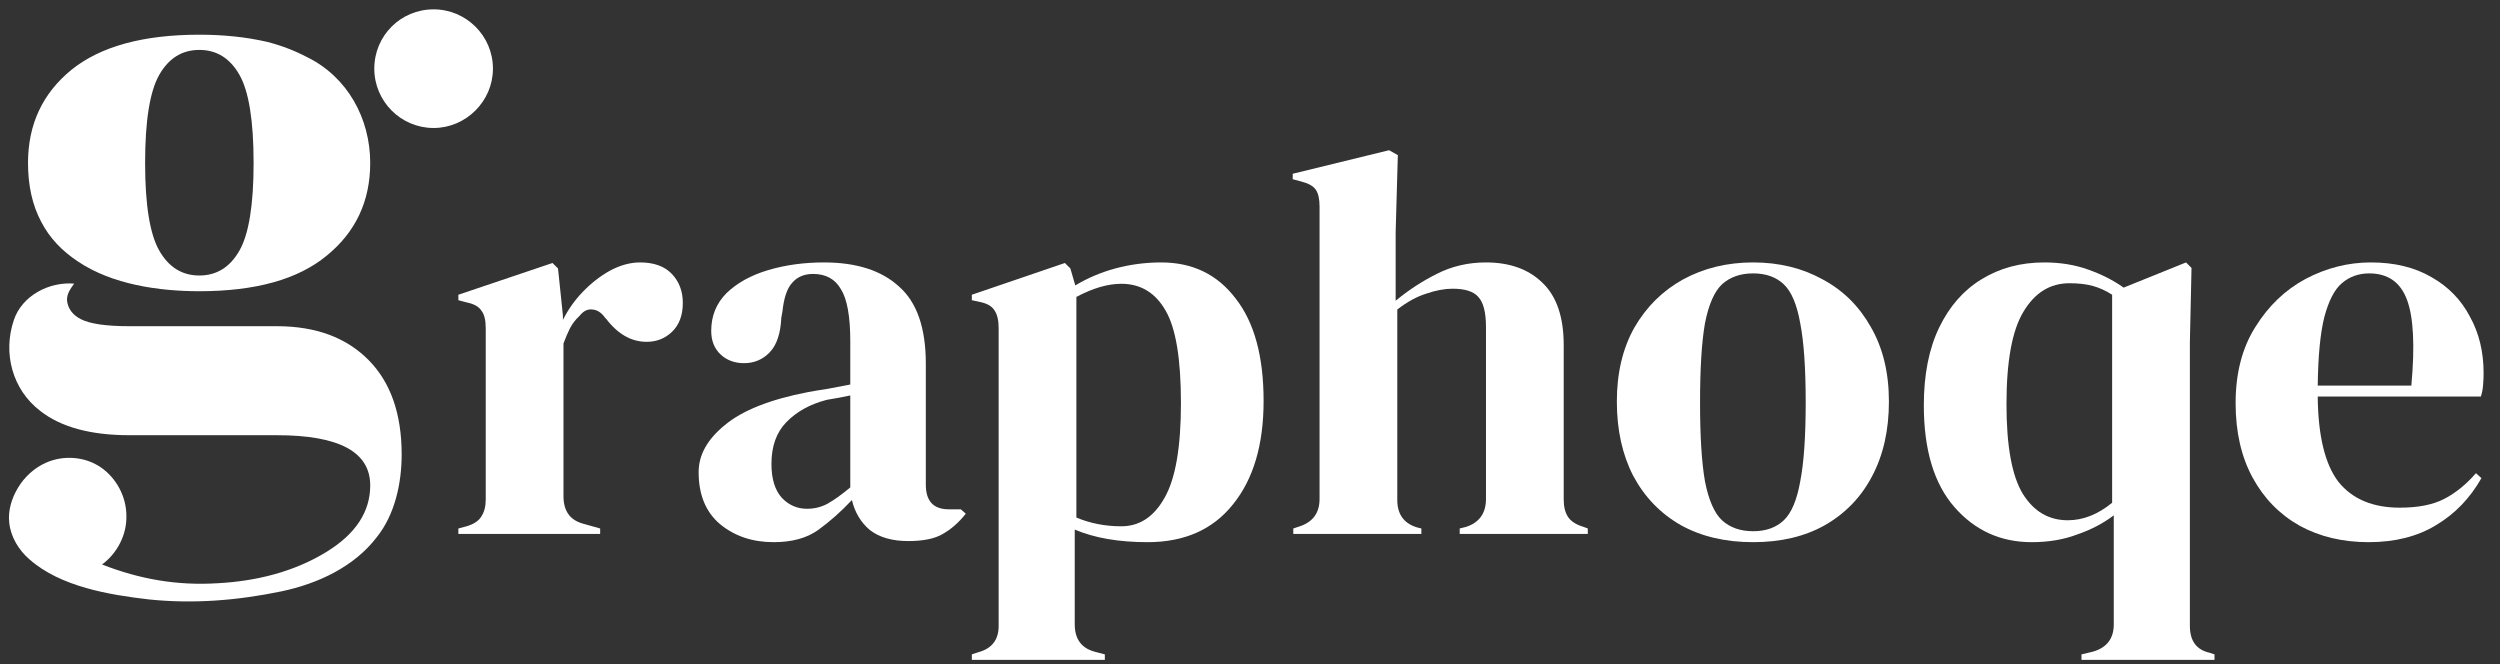 <svg width="143" height="38" viewBox="0 0 143 38" fill="none" xmlns="http://www.w3.org/2000/svg">
<rect x="0" y="0" width="143" height="38" fill="#333333" stroke="none"/>
<path d="M26.219 30.542V30.229L26.688 30.104C27.106 29.979 27.388 29.791 27.534 29.54C27.701 29.29 27.784 28.966 27.784 28.57V18.769C27.784 18.31 27.701 17.976 27.534 17.767C27.388 17.537 27.106 17.381 26.688 17.297L26.219 17.172V16.859L31.604 15.043L31.918 15.356L32.199 18.049V18.299C32.492 17.715 32.867 17.182 33.327 16.702C33.807 16.201 34.329 15.794 34.892 15.481C35.477 15.168 36.051 15.011 36.614 15.011C37.408 15.011 38.013 15.231 38.431 15.669C38.848 16.107 39.057 16.661 39.057 17.329C39.057 18.038 38.848 18.591 38.431 18.988C38.034 19.364 37.554 19.552 36.99 19.552C36.113 19.552 35.341 19.113 34.673 18.237L34.61 18.174C34.402 17.882 34.162 17.725 33.89 17.704C33.619 17.663 33.368 17.788 33.139 18.08C32.93 18.268 32.753 18.498 32.606 18.769C32.481 19.019 32.356 19.312 32.231 19.646V28.382C32.231 29.217 32.596 29.739 33.327 29.947L34.329 30.229V30.542H26.219Z" fill="white"/>
<path d="M44.252 31.012C43.041 31.012 42.019 30.668 41.184 29.979C40.369 29.29 39.962 28.298 39.962 27.004C39.962 26.023 40.463 25.125 41.465 24.311C42.467 23.476 44.043 22.85 46.194 22.433C46.528 22.37 46.903 22.307 47.321 22.245C47.738 22.161 48.177 22.078 48.636 21.994V19.52C48.636 18.101 48.458 17.109 48.103 16.546C47.77 15.961 47.237 15.669 46.507 15.669C46.006 15.669 45.609 15.836 45.317 16.17C45.025 16.483 44.837 17.036 44.753 17.83L44.691 18.174C44.649 19.072 44.43 19.729 44.033 20.147C43.636 20.564 43.146 20.773 42.561 20.773C42.019 20.773 41.57 20.606 41.215 20.272C40.86 19.938 40.682 19.489 40.682 18.925C40.682 18.07 40.975 17.349 41.559 16.765C42.165 16.18 42.958 15.742 43.939 15.45C44.92 15.158 45.985 15.011 47.133 15.011C48.991 15.011 50.421 15.471 51.423 16.389C52.446 17.287 52.957 18.759 52.957 20.804V27.724C52.957 28.664 53.395 29.133 54.272 29.133H54.961L55.243 29.384C54.846 29.885 54.408 30.271 53.928 30.542C53.468 30.814 52.811 30.949 51.955 30.949C51.036 30.949 50.306 30.741 49.763 30.323C49.241 29.885 48.897 29.311 48.73 28.601C48.103 29.269 47.456 29.843 46.788 30.323C46.141 30.782 45.296 31.012 44.252 31.012ZM46.162 29.102C46.58 29.102 46.966 29.008 47.321 28.82C47.697 28.611 48.135 28.298 48.636 27.881V22.62C48.427 22.662 48.218 22.704 48.01 22.746C47.801 22.787 47.561 22.829 47.289 22.871C46.329 23.121 45.557 23.549 44.972 24.155C44.409 24.739 44.127 25.532 44.127 26.534C44.127 27.39 44.325 28.037 44.722 28.476C45.118 28.893 45.599 29.102 46.162 29.102Z" fill="white"/>
<path d="M55.589 37.744V37.431L55.964 37.306C56.737 37.097 57.123 36.596 57.123 35.803V18.769C57.123 18.31 57.039 17.965 56.872 17.736C56.726 17.506 56.444 17.349 56.027 17.266L55.589 17.172V16.859L60.912 15.043L61.225 15.356L61.507 16.327C62.196 15.909 62.957 15.585 63.792 15.356C64.648 15.126 65.525 15.011 66.423 15.011C68.218 15.011 69.637 15.7 70.681 17.078C71.746 18.435 72.278 20.387 72.278 22.933C72.278 25.438 71.694 27.411 70.525 28.851C69.376 30.292 67.748 31.012 65.64 31.012C63.991 31.012 62.602 30.772 61.475 30.292V35.709C61.475 36.544 61.851 37.066 62.602 37.274L63.197 37.431V37.744H55.589ZM64.137 30.104C65.181 30.104 66.005 29.561 66.611 28.476C67.237 27.39 67.55 25.584 67.55 23.059C67.55 20.533 67.258 18.769 66.673 17.767C66.089 16.744 65.243 16.233 64.137 16.233C63.364 16.233 62.509 16.483 61.569 16.984V29.603C62.362 29.937 63.218 30.104 64.137 30.104Z" fill="white"/>
<path d="M73.976 30.542V30.229L74.351 30.104C75.103 29.853 75.479 29.332 75.479 28.538V11.818C75.479 11.379 75.406 11.056 75.26 10.847C75.113 10.638 74.832 10.482 74.414 10.377L73.944 10.252V9.939L79.455 8.592L79.956 8.874L79.831 13.289V17.203C80.562 16.598 81.344 16.087 82.18 15.669C83.035 15.231 83.975 15.011 84.998 15.011C86.354 15.011 87.43 15.398 88.223 16.17C89.037 16.942 89.444 18.132 89.444 19.74V28.57C89.444 28.987 89.527 29.321 89.694 29.572C89.861 29.822 90.154 30.01 90.571 30.135L90.822 30.229V30.542H83.495V30.229L83.87 30.135C84.622 29.885 84.998 29.352 84.998 28.538V18.706C84.998 17.871 84.852 17.297 84.559 16.984C84.288 16.671 83.797 16.514 83.088 16.514C82.628 16.514 82.127 16.608 81.585 16.796C81.042 16.963 80.489 17.266 79.925 17.704V28.601C79.925 29.415 80.301 29.937 81.052 30.167L81.303 30.229V30.542H73.976Z" fill="white"/>
<path d="M100.28 31.012C98.694 31.012 97.316 30.688 96.147 30.041C94.978 29.373 94.07 28.434 93.423 27.223C92.797 26.012 92.484 24.593 92.484 22.965C92.484 21.337 92.818 19.927 93.486 18.738C94.174 17.548 95.103 16.629 96.272 15.982C97.462 15.335 98.798 15.011 100.28 15.011C101.762 15.011 103.088 15.335 104.257 15.982C105.426 16.608 106.344 17.516 107.012 18.706C107.701 19.896 108.046 21.316 108.046 22.965C108.046 24.614 107.722 26.044 107.075 27.255C106.449 28.444 105.551 29.373 104.382 30.041C103.234 30.688 101.867 31.012 100.28 31.012ZM100.28 30.386C101.011 30.386 101.595 30.177 102.034 29.759C102.472 29.342 102.785 28.601 102.973 27.536C103.182 26.472 103.286 24.969 103.286 23.027C103.286 21.065 103.182 19.552 102.973 18.487C102.785 17.422 102.472 16.681 102.034 16.264C101.595 15.847 101.011 15.638 100.28 15.638C99.55 15.638 98.955 15.847 98.496 16.264C98.057 16.681 97.734 17.422 97.525 18.487C97.337 19.552 97.243 21.065 97.243 23.027C97.243 24.969 97.337 26.472 97.525 27.536C97.734 28.601 98.057 29.342 98.496 29.759C98.955 30.177 99.55 30.386 100.28 30.386Z" fill="white"/>
<path d="M119.061 37.744V37.431L119.718 37.274C120.512 37.045 120.908 36.523 120.908 35.709V29.478C120.303 29.937 119.604 30.302 118.81 30.574C118.038 30.866 117.172 31.012 116.211 31.012C114.437 31.012 112.965 30.344 111.796 29.008C110.627 27.672 110.043 25.731 110.043 23.184C110.043 21.43 110.335 19.948 110.92 18.738C111.504 17.527 112.308 16.608 113.331 15.982C114.374 15.335 115.575 15.011 116.932 15.011C117.85 15.011 118.685 15.147 119.437 15.418C120.209 15.69 120.887 16.034 121.472 16.452L125.041 15.011L125.355 15.325L125.261 19.552V35.803C125.261 36.659 125.636 37.17 126.388 37.337L126.67 37.431V37.744H119.061ZM118.278 29.759C119.155 29.759 120 29.425 120.814 28.758V16.859C120.459 16.629 120.094 16.462 119.718 16.358C119.343 16.253 118.894 16.201 118.372 16.201C117.266 16.201 116.389 16.744 115.742 17.83C115.095 18.894 114.771 20.658 114.771 23.121C114.771 25.522 115.084 27.234 115.71 28.256C116.337 29.259 117.193 29.759 118.278 29.759Z" fill="white"/>
<path d="M135.612 15.011C136.968 15.011 138.127 15.293 139.087 15.857C140.047 16.4 140.778 17.151 141.279 18.111C141.801 19.051 142.062 20.126 142.062 21.337C142.062 21.566 142.051 21.806 142.03 22.057C142.01 22.286 141.968 22.495 141.905 22.683H132.574C132.595 24.937 132.992 26.566 133.764 27.568C134.557 28.549 135.726 29.039 137.271 29.039C138.315 29.039 139.16 28.872 139.807 28.538C140.454 28.204 141.06 27.714 141.623 27.067L141.937 27.349C141.289 28.497 140.423 29.394 139.338 30.041C138.273 30.688 136.989 31.012 135.486 31.012C134.004 31.012 132.689 30.699 131.541 30.073C130.393 29.425 129.495 28.507 128.848 27.317C128.201 26.127 127.877 24.708 127.877 23.059C127.877 21.347 128.253 19.896 129.005 18.706C129.756 17.496 130.716 16.577 131.885 15.951C133.075 15.325 134.317 15.011 135.612 15.011ZM135.518 15.638C134.912 15.638 134.39 15.826 133.952 16.201C133.534 16.556 133.2 17.203 132.95 18.143C132.72 19.061 132.595 20.366 132.574 22.057H137.929C138.137 19.781 138.054 18.143 137.678 17.141C137.302 16.139 136.582 15.638 135.518 15.638Z" fill="white"/>
<path fill-rule="evenodd" clip-rule="evenodd" d="M2.356 12.685C1.853 11.738 1.602 10.617 1.602 9.322C1.602 7.118 2.433 5.339 4.095 3.986C5.758 2.652 8.194 1.985 11.403 1.985C12.795 1.985 14.081 2.12 15.26 2.391C16.072 2.594 16.826 2.884 17.551 3.261C19.871 4.392 21.176 6.77 21.176 9.322C21.176 11.506 20.345 13.275 18.682 14.628C17.039 15.982 14.612 16.658 11.403 16.658C9.112 16.658 6.415 16.281 4.443 14.947C3.573 14.367 2.849 13.642 2.356 12.685ZM8.3 9.322C8.3 11.719 8.571 13.391 9.112 14.338C9.654 15.286 10.417 15.759 11.403 15.759C12.389 15.759 13.153 15.286 13.694 14.338C14.235 13.391 14.506 11.719 14.506 9.322C14.506 6.905 14.235 5.223 13.694 4.276C13.153 3.328 12.389 2.855 11.403 2.855C10.417 2.855 9.654 3.328 9.112 4.276C8.571 5.223 8.3 6.905 8.3 9.322Z" fill="white"/>
<path d="M21.09 20.602C19.814 19.307 18.065 18.659 15.841 18.659H7.403C6.069 18.659 5.141 18.524 4.619 18.253C4.213 18.05 3.894 17.702 3.836 17.209C3.807 16.832 4.01 16.542 4.242 16.223C2.792 16.107 1.255 16.919 0.791 18.311C0.153 20.196 0.704 22.284 2.299 23.502C3.478 24.43 5.18 24.894 7.403 24.894H15.841C19.399 24.894 21.177 25.851 21.177 27.765C21.177 29.273 20.346 30.539 18.683 31.564C16.798 32.724 14.623 33.245 12.449 33.361C10.129 33.507 7.983 33.13 5.837 32.288C6.707 31.651 7.258 30.578 7.229 29.505C7.229 28.403 6.649 27.33 5.75 26.721C4.851 26.112 3.633 26.025 2.647 26.46C1.98 26.75 1.4 27.272 1.023 27.91C0.675 28.49 0.443 29.215 0.53 29.911C0.617 30.723 1.081 31.477 1.69 31.999C3.459 33.565 6.272 34.029 8.534 34.289C11.086 34.55 13.579 34.347 16.102 33.825C18.161 33.391 20.249 32.434 21.554 30.723C22.598 29.418 22.975 27.62 22.975 25.996C22.975 23.676 22.347 21.878 21.09 20.602Z" fill="white"/>
<path d="M28.196 3.928C28.196 5.784 26.659 7.321 24.803 7.321C22.918 7.321 21.41 5.784 21.41 3.928C21.41 2.043 22.918 0.535 24.803 0.535C26.659 0.535 28.196 2.043 28.196 3.928Z" fill="white"/>
</svg>
